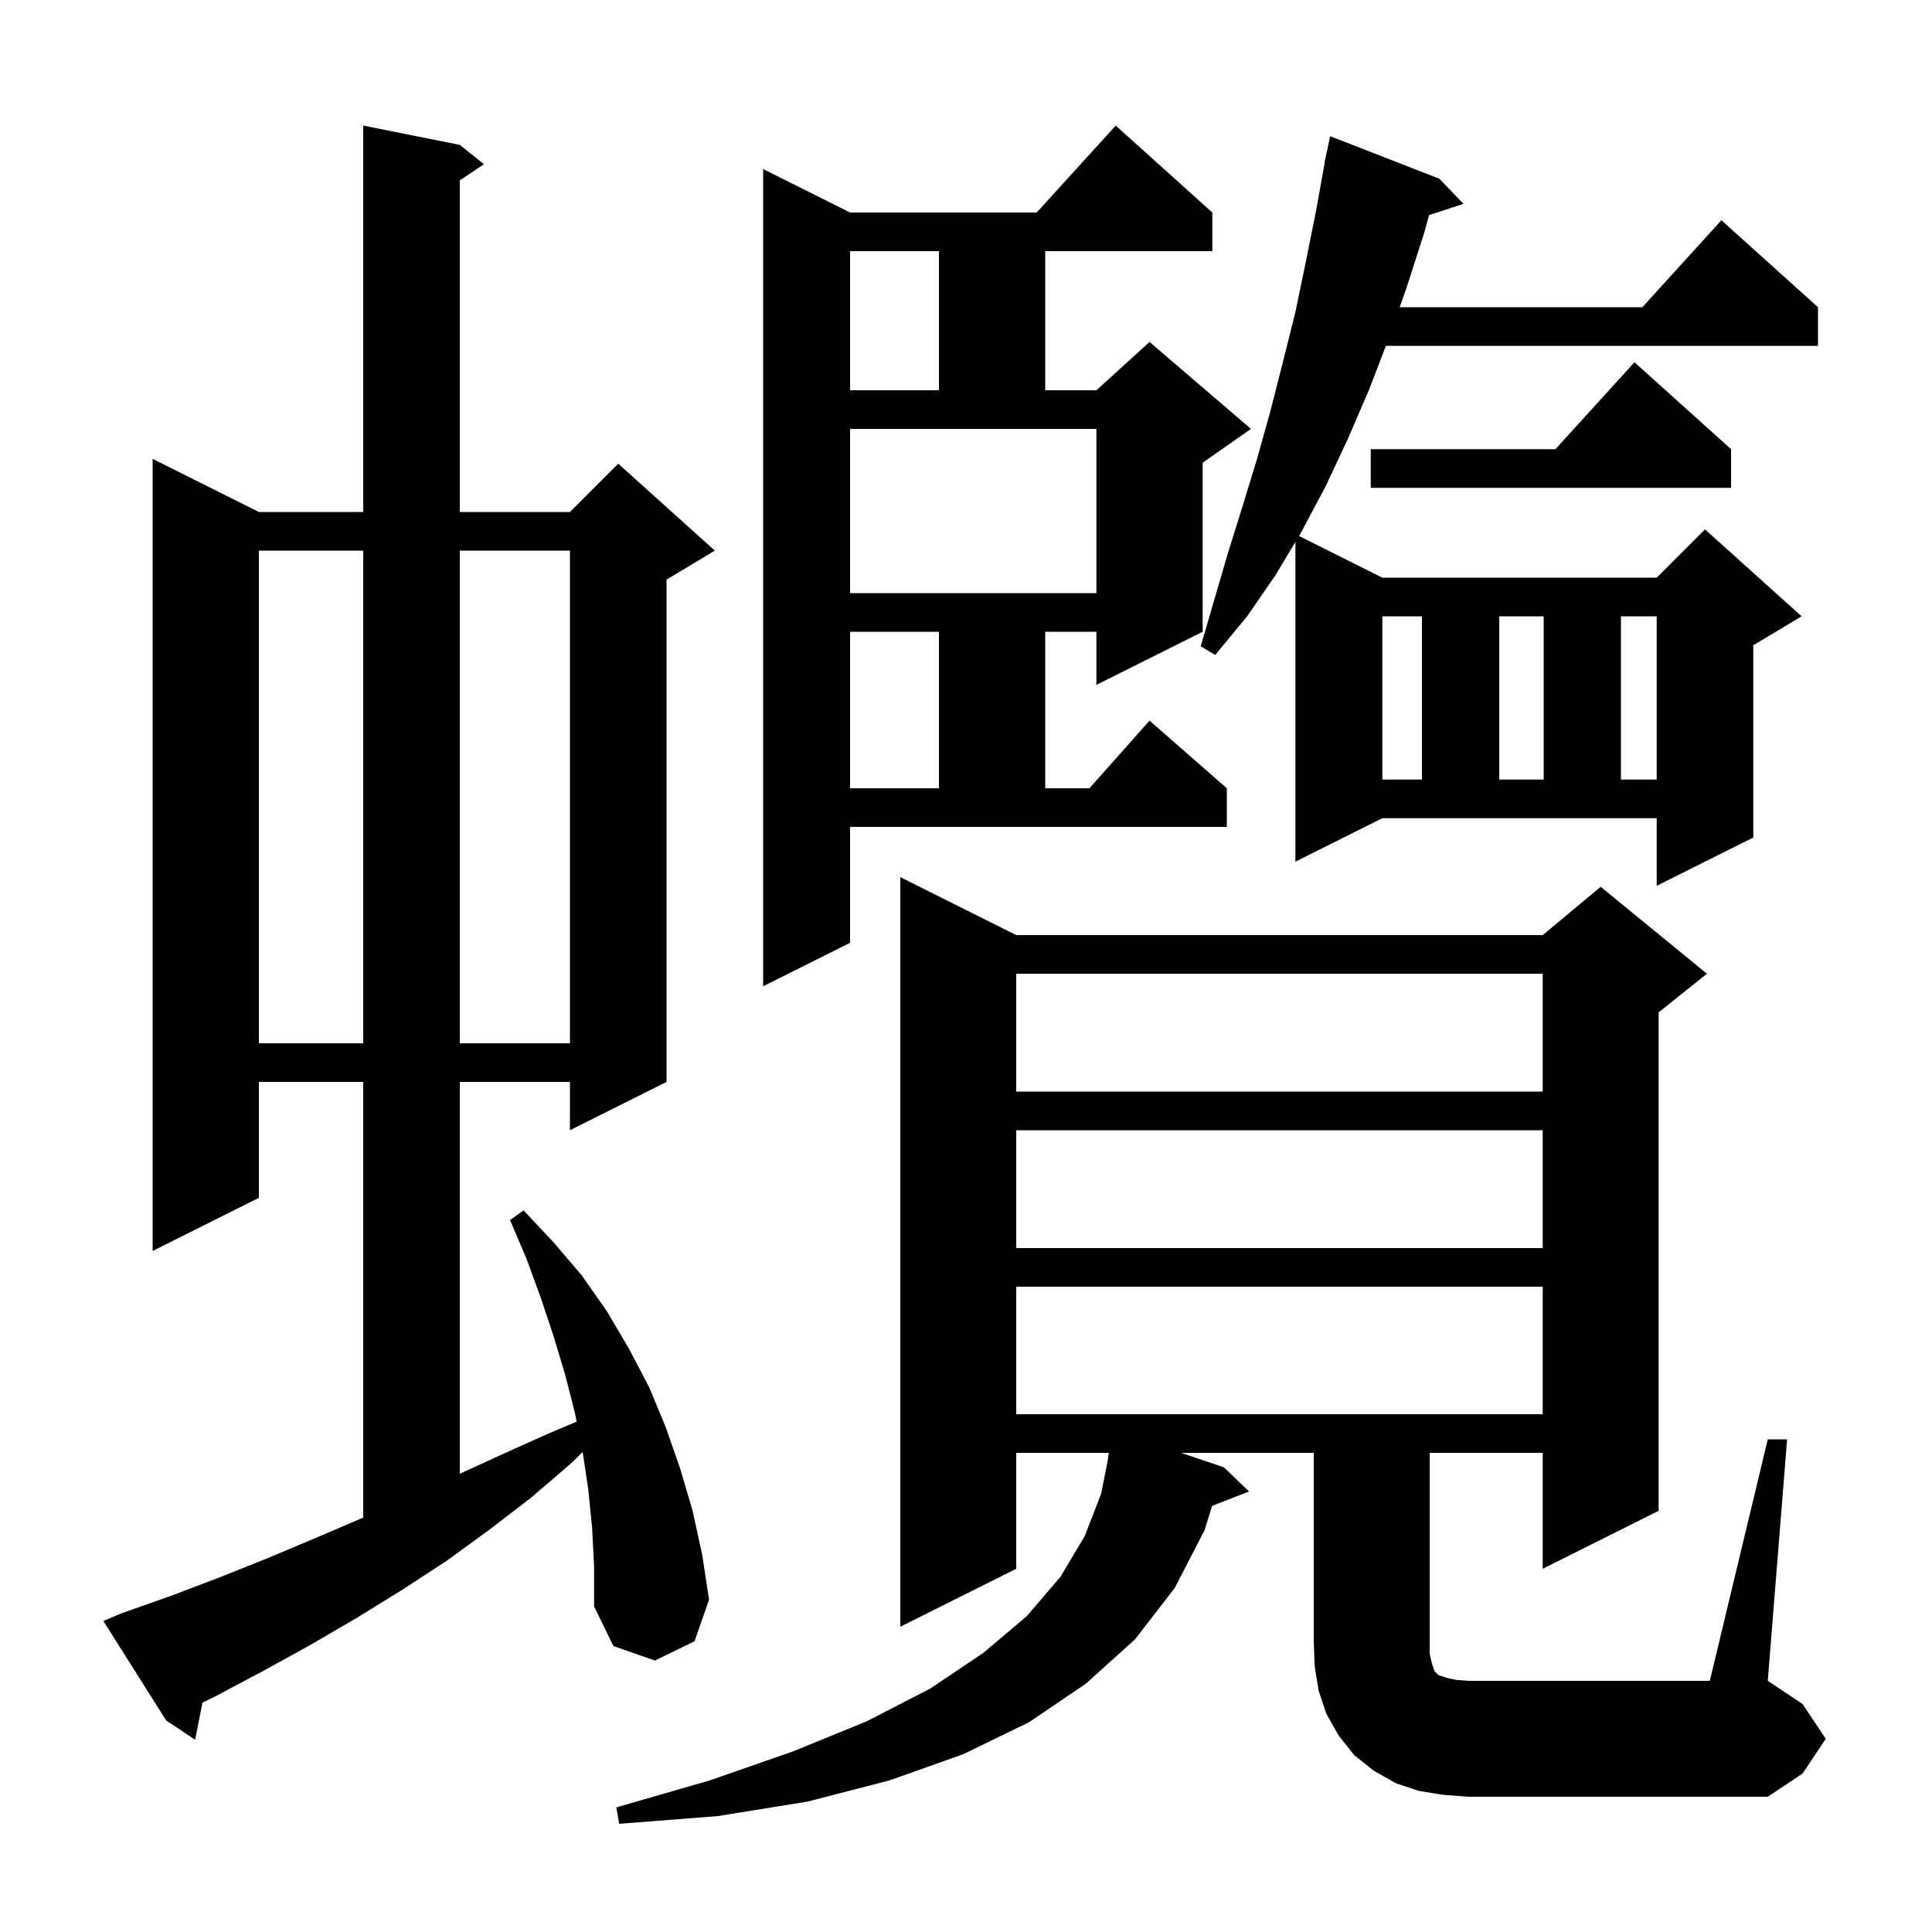 <svg xmlns="http://www.w3.org/2000/svg" xmlns:xlink="http://www.w3.org/1999/xlink" version="1.1" baseProfile="full" viewBox="0 0 200 200" width="200" height="200"><g fill="currentColor"><path d="M 183.0 149.0 L 185.0 149.0 L 183.0 174.0 L 186.6 176.4 L 189.0 180.0 L 186.6 183.6 L 183.0 186.0 L 152.0 186.0 L 149.4 185.8 L 146.9 185.4 L 144.5 184.6 L 142.2 183.3 L 140.2 181.7 L 138.6 179.7 L 137.3 177.4 L 136.5 175.0 L 136.1 172.5 L 136.0 170.0 L 136.0 150.4 L 122.277 150.4 L 126.7 151.9 L 129.3 154.4 L 125.473 155.888 L 124.7 158.4 L 121.6 164.4 L 117.5 169.7 L 112.4 174.3 L 106.5 178.3 L 99.7 181.6 L 92.1 184.3 L 83.6 186.5 L 74.3 188.0 L 64.1 188.8 L 63.8 187.1 L 73.5 184.3 L 82.1 181.3 L 89.7 178.2 L 96.3 174.8 L 101.8 171.1 L 106.3 167.3 L 109.8 163.2 L 112.3 159.0 L 114.0 154.6 L 114.724 150.902 L 114.7 150.9 L 114.786 150.4 L 105.2 150.4 L 105.2 162.4 L 93.2 168.4 L 93.2 90.8 L 105.2 96.8 L 159.7 96.8 L 165.7 91.8 L 176.7 100.8 L 171.7 104.8 L 171.7 156.4 L 159.7 162.4 L 159.7 150.4 L 148.0 150.4 L 148.0 171.2 L 148.2 172.1 L 148.5 173.0 L 148.9 173.4 L 149.8 173.7 L 150.7 173.9 L 152.0 174.0 L 177.0 174.0 Z M 61.3 158.2 L 60.9 154.2 L 60.317 150.314 L 59.1 151.5 L 54.9 155.1 L 50.6 158.4 L 46.2 161.6 L 41.6 164.6 L 36.9 167.5 L 32.1 170.3 L 27.2 173.0 L 22.3 175.6 L 20.958 176.258 L 20.2 180.1 L 17.2 178.1 L 10.7 167.8 L 12.6 167.0 L 17.7 165.2 L 22.7 163.3 L 27.7 161.3 L 32.7 159.2 L 37.6 157.1 L 37.6 112.0 L 26.8 112.0 L 26.8 124.0 L 15.8 129.5 L 15.8 47.5 L 26.8 53.0 L 37.6 53.0 L 37.6 13.0 L 47.6 15.0 L 50.1 17.0 L 47.6 18.667 L 47.6 53.0 L 59.0 53.0 L 64.0 48.0 L 74.0 57.0 L 69.0 60.0 L 69.0 112.0 L 59.0 117.0 L 59.0 112.0 L 47.6 112.0 L 47.6 152.562 L 52.1 150.5 L 57.0 148.3 L 59.694 147.169 L 59.5 146.2 L 58.5 142.3 L 57.3 138.3 L 56.0 134.4 L 54.5 130.3 L 52.8 126.3 L 54.2 125.3 L 57.3 128.6 L 60.2 132.0 L 62.8 135.7 L 65.1 139.6 L 67.2 143.6 L 68.9 147.7 L 70.4 152.0 L 71.7 156.4 L 72.7 161.0 L 73.4 165.6 L 71.9 169.9 L 67.8 171.9 L 63.5 170.4 L 61.5 166.3 L 61.5 162.2 Z M 105.2 133.2 L 105.2 146.4 L 159.7 146.4 L 159.7 133.2 Z M 105.2 117.0 L 105.2 129.2 L 159.7 129.2 L 159.7 117.0 Z M 105.2 100.8 L 105.2 113.0 L 159.7 113.0 L 159.7 100.8 Z M 26.8 57.0 L 26.8 108.0 L 37.6 108.0 L 37.6 57.0 Z M 47.6 57.0 L 47.6 108.0 L 59.0 108.0 L 59.0 57.0 Z M 88.0 97.6 L 79.0 102.1 L 79.0 17.5 L 88.0 22.0 L 107.318 22.0 L 115.5 13.0 L 125.5 22.0 L 125.5 26.0 L 108.2 26.0 L 108.2 40.4 L 113.5 40.4 L 119.0 35.4 L 129.5 44.4 L 124.5 47.9 L 124.5 65.4 L 113.5 70.9 L 113.5 65.4 L 108.2 65.4 L 108.2 81.6 L 112.778 81.6 L 119.0 74.6 L 127.0 81.6 L 127.0 85.6 L 88.0 85.6 Z M 134.1 89.2 L 134.1 56.1 L 132.0 59.6 L 129.1 63.8 L 125.8 67.8 L 124.3 66.9 L 127.1 57.3 L 128.6 52.5 L 130.1 47.6 L 131.5 42.6 L 132.8 37.5 L 134.1 32.3 L 135.2 27.0 L 136.3 21.5 L 137.121 16.903 L 137.1 16.9 L 137.229 16.3 L 137.3 15.9 L 137.314 15.903 L 137.7 14.1 L 149.0 18.5 L 151.5 21.1 L 147.943 22.264 L 147.4 24.2 L 145.6 29.8 L 144.896 31.8 L 170.018 31.8 L 178.2 22.8 L 188.2 31.8 L 188.2 35.8 L 143.469 35.8 L 141.7 40.4 L 139.5 45.5 L 137.2 50.4 L 134.7 55.1 L 134.469 55.485 L 143.1 59.8 L 171.5 59.8 L 176.5 54.8 L 186.5 63.8 L 181.5 66.8 L 181.5 86.7 L 171.5 91.7 L 171.5 84.7 L 143.1 84.7 Z M 88.0 65.4 L 88.0 81.6 L 97.2 81.6 L 97.2 65.4 Z M 143.1 63.8 L 143.1 80.7 L 147.2 80.7 L 147.2 63.8 Z M 155.2 63.8 L 155.2 80.7 L 159.8 80.7 L 159.8 63.8 Z M 167.8 63.8 L 167.8 80.7 L 171.5 80.7 L 171.5 63.8 Z M 88.0 61.4 L 113.5 61.4 L 113.5 44.4 L 88.0 44.4 Z M 179.2 46.5 L 179.2 50.5 L 141.9 50.5 L 141.9 46.5 L 161.018 46.5 L 169.2 37.5 Z M 88.0 26.0 L 88.0 40.4 L 97.2 40.4 L 97.2 26.0 Z "/></g></svg>